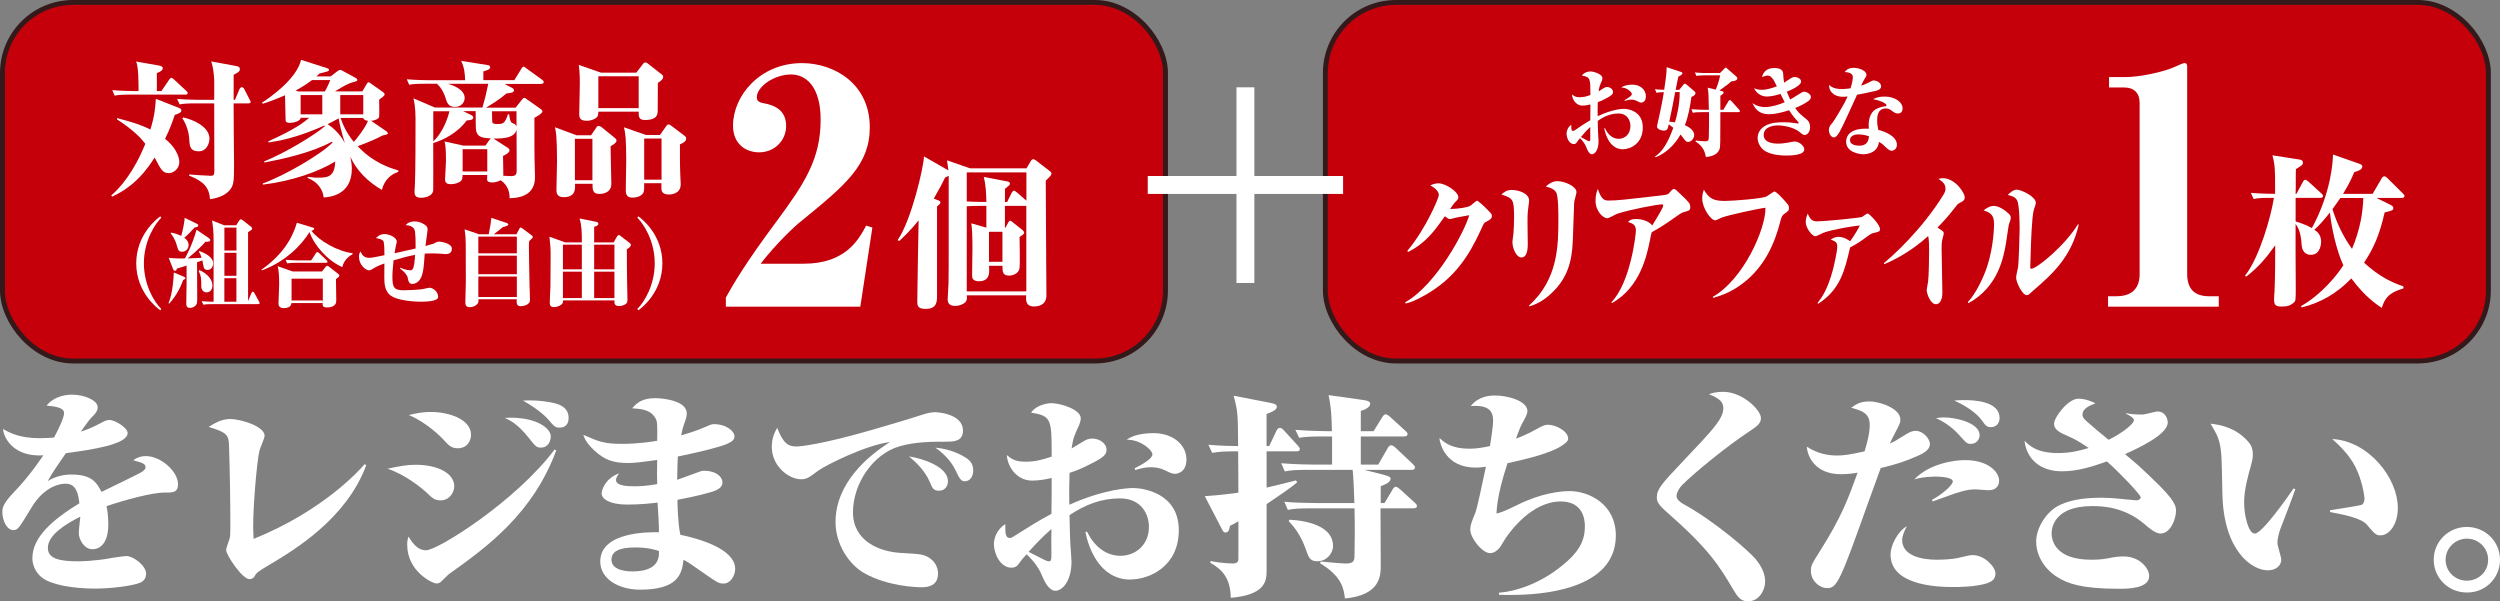 <?xml version="1.0" encoding="UTF-8"?><svg id="_レイヤー_2" xmlns="http://www.w3.org/2000/svg" viewBox="0 0 562.06 135.19"><rect x="0" y="0" width="562.06" height="135.19" fill="#808080" stroke="none"/><defs><style>.cls-1{fill:#c6000b;stroke:#33191a;stroke-width:1.1px;}.cls-2{fill:#fff;}</style></defs><g id="contents"><path class="cls-2" d="M37.03,110.72c-2.92.05-8.81,1.63-13.08,3.07.15.69.4,2.13.4,4.1,0,4.25-1.86,5.59-3.57,5.59-1.86,0-3.07-2.22-3.07-3.66,0-.59.3-3.11.35-3.66-3.37,1.68-7.3,4.15-7.3,7.02,0,2.42,2.57,3.02,6.84,3.02.5,0,3.93-.05,7.7-.79,1.11-.2,2.67-.35,3.02-.4,1.81,0,4.53,2.27,4.53,3.95,0,.89-.4,1.63-1.31,2.03-1.71.74-6.54,1.34-10.17,1.34-4.88,0-9.86-.84-11.93-2.47-1.46-1.14-2.16-2.87-2.16-4.35,0-4.75,4.58-8.7,10.57-12.36-.25-1.93-.6-4.4-3.07-4.4s-5.44,1.63-7.65,5.29c-2.82,4.6-3.07,5.14-4.13,5.14-1.46,0-2.47-2.13-2.47-4.05,0-1.04.2-1.98,2.77-4.65,3.57-3.71,6.29-7.91,6.44-8.11-6.19.4-8.81-3.36-9.06-5.93,1.51.89,3.77,2.08,8.3,2.08,1.41,0,2.52-.1,3.17-.15.8-1.48,2.26-4.4,2.26-5.49,0-1.33-2.31-1.53-3.93-1.68,1.86-2.37,4.93-2.47,5.74-2.47,2.67,0,5.74,1.24,5.74,2.82,0,.84-.5,1.38-.91,1.83-.86.84-1.06,1.09-2.87,3.66.96-.3,2.37-.79,4.68-2.03.8-.44,1.26-.59,1.76-.59,1.26,0,4.08,1.78,4.08,2.92,0,2.62-8.15,3.76-13.89,4.55-1.41,2.03-3.17,4.55-4.08,6.28,1.66-1.04,3.42-1.48,5.39-1.48,4.58,0,5.69,1.88,6.69,3.91,1.46-.74,8.55-4.1,9.16-4.55.4-.3.75-.59.75-.99,0-.84-.8-1.04-2.77-1.58.86-.64,1.76-.94,2.82-.94,3.37,0,7.25,3.41,7.25,6.33,0,1.88-1.16,1.88-3.02,1.88Z"/><path class="cls-2" d="M82.34,104.59c-4.48,12.11-16.31,19.13-21.79,22.4-2.77,1.63-2.87,1.78-3.42,2.72-.1.2-.5.49-1.06.49-1.61,0-5.23-5.44-5.23-6.53,0-.45.65-2.13.75-2.47.15-.49.2-1.09.2-2.47,0-6.18-.1-12.41-.3-18.59-.1-2.18-.3-2.92-4.58-4.15,1.11-.69,2.77-1.78,4.78-1.78,2.57,0,7.8,1.68,7.8,3.76,0,.54-1.06,2.87-1.16,3.36-.65,2.82-1.41,12.71-1.41,16.86,0,1.14.05,1.98.1,2.97,15.55-6.28,23.75-15.38,24.96-16.81l.35.25Z"/><path class="cls-2" d="M93.42,104.49c5.13,0,8.71,1.98,8.71,4.85,0,1.14-.91,3.16-3.12,3.16-1.31,0-1.91-.59-3.12-1.78-.96-.89-4.78-4.05-8.76-5.34,2.52-.54,4.28-.89,6.29-.89ZM125.07,101.23c-5.23,14.14-15.35,21.6-24.06,27.78-.35.25-1.31,1.29-1.56,1.48-.4.45-.7.69-1.36.69-.8,0-6.54-2.67-6.54-8.7,0-.94.1-1.29.3-1.83,1.31,2.18,2.47,3.07,3.93,3.07,2.67,0,20.28-11.12,28.89-22.64l.4.15ZM96.84,92.62c4.18,0,9.06,1.68,9.06,5.14,0,.94-.55,3.02-3.02,3.02-1.41,0-2.06-.69-3.22-1.98-.3-.35-3.67-3.81-7.75-5.49,1.31-.3,2.82-.69,4.93-.69ZM123.82,98.16c0,.89-.5,2.47-2.21,2.47-.96,0-1.16-.2-2.72-2.18-2.47-3.06-3.93-3.81-5.38-4.5,6.44-.4,10.32,2.08,10.32,4.2ZM124.47,90.6c1.01.25,3.37.84,3.37,3.36,0,.59-.1,2.18-2.11,2.18-1.01,0-1.36-.54-2.37-1.73-.25-.3-1.91-2.18-5.79-4.35,3.67-.2,6.19.4,6.89.54Z"/><path class="cls-2" d="M162.63,131.19c-1.06,0-1.41-.25-4.18-2.18-3.27-2.27-3.62-2.57-4.78-3.16-.35,3.36-1.41,6.72-9.76,6.72-4.83,0-8.96-2.42-8.96-6.33,0-6.72,10.97-6.62,13.19-6.58.05-1.09-.2-5.24-.3-6.67-1.16.15-3.82.45-6.84.45-3.88,0-5.74-1.24-5.74-2.52,0-.79.86-3.41,3.93-4.5-.3.4-.7.99-.7,1.48,0,1.33,2.47,1.43,4.18,1.43.96,0,2.67-.05,5.08-.49-.05-1.68-.05-2.08,0-5.44-3.42.49-5.18.69-6.44.69-3.37,0-5.28-.59-7.7-2.82-1.76-1.63-2.26-2.82-2.47-3.51,3.47,1.53,4.73,2.03,8.61,2.03s6.79-.49,8-.69c.05-3.86.05-4.3-.4-5.09-1.11-1.93-3.17-2.08-5.23-2.22,1.16-1.34,2.42-2.27,5.18-2.27,1.86,0,7.1.59,7.1,3.41,0,.69-.1.99-.7,2.72-.25.64-.45,1.73-.55,2.23,1.21-.35,3.67-1.09,5.64-1.98.96-.45,1.31-.54,1.76-.54,2.67,0,4.58,1.53,4.58,2.77,0,.84-.75,1.24-1.71,1.68-1.66.74-6.59,1.93-11.02,2.82-.1,1.29-.1,3.12-.15,5.24.81-.3,4.48-1.63,5.18-1.88.4-.15.65-.15.91-.15,2.62,0,4.08,1.34,4.08,2.62,0,1.04-.86,1.48-1.56,1.83-1.06.45-4.73,1.38-8.55,2.08,0,1.09.1,5.44.65,7.86,3.93.84,12.33,3.07,12.33,7.71,0,1.29-.96,3.26-2.62,3.26ZM142.8,123.08c-3.42,0-5.33.79-5.33,2.77,0,2.62,4.13,2.62,4.73,2.62,2.82,0,6.24-.74,5.94-4.6-.91-.3-2.57-.79-5.33-.79Z"/><path class="cls-2" d="M212.86,99.3c-3.32,0-7.05,0-10.62,1.04-5.99,1.73-10.47,8.4-10.47,14.83s5.84,8.9,10.92,9.15c4.38.25,5.24.25,6.74,1.48,1.06.89,1.46,2.13,1.46,3.16,0,2.77-2.31,3.07-3.67,3.07s-7.6-.25-12.73-3.07c-3.72-2.03-6.64-6.72-6.64-11.57,0-8.8,7.3-14.88,12.23-18-5.18.59-14.39,5.14-16.2,6.48-2.06,1.53-2.52,1.88-3.77,1.88-2.77,0-6.59-2.92-6.59-7.27,0-1.78.5-3.11,1.21-4.3,1.36,3.56,2.52,4.2,4.33,4.2.81,0,5.64-.45,16.91-3.71,3.87-1.14,7.7-2.23,11.47-3.46.96-.3,1.86-.54,2.82-.54.25,0,6.24.25,6.24,4.15,0,2.47-2.22,2.47-3.62,2.47ZM211.05,110.32c-1.21,0-1.46-.69-1.91-1.73-1.16-2.87-3.42-4.84-4.78-5.98,3.17.49,8.76,2.32,8.76,5.59,0,.89-.5,2.13-2.06,2.13ZM216.84,108.2c-.75,0-1.16-.64-1.96-2.37-.96-2.03-2.52-3.71-4.58-5.19,3.82.35,6.29,1.93,6.79,2.23,1.11.69,1.71,1.53,1.71,2.92,0,1.04-.5,2.42-1.96,2.42Z"/><path class="cls-2" d="M254.14,130.3c-6.94,0-9.46-7.22-10.12-10.73h.4c1.81,3.71,4.63,5.39,7.5,5.39,3.17,0,6.39-2.27,6.39-6.53,0-2.57-1.51-6.38-6.54-6.38-4.23,0-7.8,1.43-11.32,3.76.1,4.25.1,4.7.15,5.54,0,.79.3,4.15.3,4.85,0,4.55-2.11,6.62-3.62,6.62-1.66,0-2.72-2.77-2.92-3.21-.65-1.58-1.56-3.12-3.57-4.99-.96,1.04-1.06,1.19-1.86,2.27-.2.3-.65.74-1.56.74-2.41,0-3.92-3.07-3.92-5.34,0-.99.5-3.21,2.57-4.45,0,1.88-.05,3.11,1.01,3.11.35,0,.65-.2,1.26-.59,2.67-1.68,5.03-3.21,8.1-4.84.05-3.71.05-4.1.05-8.06-1.31.3-2.77.59-4.38.59-3.82,0-5.64-3.61-5.69-5.73,1.06.89,1.91,1.48,4.23,1.48,1.96,0,3.52-.35,5.84-1.14,0-8.4,0-9.15-4.63-9.89,1.11-1.68,3.62-2.13,4.53-2.13,2.01,0,6.64,1.38,6.64,3.41,0,.49-.25,1.24-.35,1.48-1.16,2.52-1.36,2.97-1.71,5.29.2-.1.45-.25,2.72-1.63.6-.35,1.11-.59,1.96-.59,1.46,0,3.17.99,3.17,2.52,0,.99-.45,1.68-3.93,3.36-1.81.89-2.42,1.19-4.38,1.83-.1,3.51-.1,3.91-.05,7.17,7.95-3.56,13.39-3.76,14.34-3.76,1.86,0,10.27.89,10.27,9.49,0,8.16-6.64,11.07-10.87,11.07ZM236.38,118.93c-2.36,2.08-3.77,3.66-5.13,5.14.6.3,1.56.79,3.52,1.78.3.15.75.35,1.06.35.4,0,.6-.25.55-1.78,0-1.14-.05-4.2,0-5.49ZM264.21,106.52c-.65,0-.9-.1-2.31-.79-.96-.49-2.21-.69-3.17-.69-1.26,0-2.11.25-3.52.64l-.1-.4c1.56-.79,3.98-2.13,3.98-3.11s-2.62-3.36-5.79-3.31c1.61-1.19,4.13-1.48,6.09-1.48,4.13,0,7.35,2.47,7.35,5.93,0,2.97-2.16,3.21-2.52,3.21Z"/><path class="cls-2" d="M291.5,101.47h-6.74v8.16c3.62-.84,5.28-1.29,6.59-1.63l.3.4c-1.21,1.14-4.78,3.51-6.89,4.94v15.13c0,2.42-.6,5.29-8.05,5.93-.1-4.25-1.71-6.23-4.58-7.86v-.4c1.16.2,3.02.54,5.08.54.7,0,1.21-.25,1.21-.99v-8.5c-.9.54-1.26.74-1.91,1.04-.1.69-.25,1.48-.96,1.48-.35,0-.45,0-.86-.79l-3.82-7.37c3.17-.2,6.24-.59,7.55-.79,0-2.32,0-3.02-.05-9.29-3.07,0-4.23.05-5.84.35l-.86-1.83c2.67.25,5.59.3,6.69.3-.05-7.12-.05-7.76-1.01-11.32l8.15,1.58c1.36.25,1.56.54,1.56.94,0,.74-1.51,1.29-2.31,1.58v7.22h.6l1.61-3.41c.15-.35.45-.69.8-.69.3,0,.71.35.86.54l3.17,3.46c.2.25.45.54.45.74,0,.4-.3.54-.75.54ZM317.72,114.28h-7.35c0,2.03.05,11.03.05,12.85,0,2.18,0,6.67-8.05,7.42-.25-2.08-.6-4.94-5.59-7.91l.15-.4c2.26.2,4.58.45,5.69.45,1.91,0,1.91-.79,1.91-2.18.05-3.61.1-5.24,0-10.23h-9.56c-3.07,0-4.18.1-5.43.35l-.8-1.83c1.51.2,5.54.3,7.15.3h8.61c-.1-2.77-.2-5.88-.4-7.47h-9.81c-3.07,0-4.18.1-5.44.35l-.8-1.83c3.12.25,6.64.3,7.15.3h4.28v-6.33h-1.96c-3.12,0-4.18.1-5.44.3l-.85-1.78c3.12.25,6.69.3,7.2.3h1.01c-.05-2.72-.1-5.09-.75-8.11l7.75,1.09c1.16.15,1.61.4,1.61.84,0,.94-1.51,1.43-2.11,1.63v4.55h2.87l1.96-3.16c.15-.25.45-.64.75-.64.35,0,.86.45.96.54l3.47,3.16c.35.3.5.45.5.74,0,.44-.4.54-.75.54h-9.76v6.33h3.92l2.16-3.76c.1-.2.4-.59.75-.59.3,0,.71.3.91.49l3.93,3.71c.3.3.5.49.5.79,0,.49-.45.54-.75.54h-10.67l4.33,1.09c1.11.3,1.61.49,1.61.89,0,.84-1.21,1.33-2.21,1.68v3.81h.85l1.81-3.02c.1-.2.35-.64.75-.64.3,0,.65.35.91.54l3.32,3.02c.3.3.5.45.5.74,0,.49-.45.54-.8.54ZM296.18,126.19c-1.66,0-1.96-.84-2.62-2.72-.85-2.42-2.06-4.5-3.82-6.28l.15-.35c4.78.25,9.81,1.78,9.81,5.88,0,1.73-1.46,3.46-3.52,3.46Z"/><path class="cls-2" d="M339.87,133.76c-1.21,0-2.01,0-2.87-.05v-.45c3.12-.25,9.36-1.68,15.4-7.12,3.42-3.11,3.92-5.54,3.92-7.91,0-1.63-.55-5.49-5.43-5.49-6.54,0-11.42,6.82-12.43,8.31-.2.35-1.01,1.68-1.21,1.98-.5.59-1.26,1.33-2.22,1.33-1.81,0-4.48-3.41-4.48-5.29,0-.94.25-1.63,1.21-3.95.25-.64,1.46-6.08,2.31-10.19-1.21.15-1.51.2-2.26.2-6.79,0-8.1-5.34-8.2-6.67,1.26,1.14,2.82,2.42,6.74,2.42,1.61,0,2.67-.2,4.63-.59.1-.59.71-4.4.71-5.64,0-1.73-.45-3.71-5.03-3.36,1.81-2.27,4.38-2.37,5.49-2.37,2.77,0,7.25,1.19,7.25,3.51,0,.64-.55,1.63-.71,1.93-.8,1.38-.91,1.68-1.86,4.25.55-.2,2.62-.99,4.43-2.03,1.51-.84,2.01-1.09,2.72-1.09,1.76,0,4.58,1.38,4.58,3.16,0,.45-.35.79-1.11,1.34-2.67,1.98-8.96,3.36-12.53,4.15-1.06,3.26-2.37,7.81-2.47,11.32.96-.25,1.56-.4,4.68-1.93,5.33-2.67,9.76-3.12,11.78-3.12,4.23,0,10.37,2.87,10.37,9.99,0,12.36-17.11,13.35-23.4,13.35Z"/><path class="cls-2" d="M392.97,135.19c-1.61,0-2.31-1.04-3.07-2.27-3.47-5.88-5.59-9.39-15.5-18.09-1.91-1.68-1.91-2.52-1.91-3.02,0-1.88,1.26-3.21,5.84-8.06,6.89-7.27,9.11-9.59,9.11-12.01,0-1.19-.6-2.08-3.22-3.11.7-.25,1.56-.54,3.17-.54,4.43,0,8.51,4.15,8.51,5.88,0,1.29-.91,1.88-2.82,3.16-4.98,3.31-12.08,9.1-14.84,11.86-.71.69-1.31,1.78-1.31,2.47,0,.59.3,1.19,1.76,1.98,6.79,3.76,14.9,10.68,16.3,12.61.71.89,1.86,2.67,1.86,4.65s-1.36,4.5-3.87,4.5Z"/><path class="cls-2" d="M431.33,102.41c-3.02,1.34-4.98,1.98-8.5,2.82-.15.4-1.36,3.76-2.87,7.91-6.19,17.35-6.94,19.08-9.11,19.08-1.96,0-3.72-1.78-3.72-3.86,0-1.24.2-1.53,2.06-4.5,4.78-7.56,6.24-11.52,8.45-17.6-.71.15-2.16.35-3.82.35-5.74,0-7.5-4.05-7.6-6.18,2.42,1.58,4.83,1.98,6.74,1.98,1.51,0,3.02-.2,6.24-.94.4-1.29,1.16-3.91,1.16-5.88,0-2.52-1.41-3.21-4.18-3.91,1.11-.79,2.01-1.43,4.08-1.43,2.47,0,6.99,1.63,6.99,4.05,0,.64-.05.89-1.16,2.97-.6,1.19-.71,1.33-1.21,2.47,1.11-.54,1.31-.64,2.87-1.63,1.36-.84,1.96-1.24,2.97-1.24,1.66,0,3.17,1.78,3.17,2.97,0,1.38-1.71,2.18-2.57,2.57ZM446.88,131.09c-2.72.89-6.64.89-7.8.89-4.13,0-14.04-.54-14.04-7.32,0-1.93,1.46-5.04,3.67-6.38-.55,1.04-1.06,2.22-1.06,3.11,0,3.46,4.13,4.45,7.8,4.45,1.26,0,3.52-.1,4.78-.4,2.47-.59,2.72-.64,3.32-.64,2.57,0,5.08,2.62,5.08,4.15,0,1.43-1.11,1.88-1.76,2.13ZM447.03,110.22c-.45,0-2.41-.2-2.82-.2-2.31,0-3.82.59-9.71,2.72l-.15-.35c2.67-1.48,4.68-3.41,4.68-4.15,0-.94-2.82-1.09-3.77-1.09-.2,0-2.97,0-4.88.64,3.22-3.46,8.81-4.35,11.37-4.35,5.38,0,7.7,2.77,7.7,4.6,0,.99-.5,2.18-2.42,2.18ZM443.11,99.79c-.86,0-.96-.1-2.77-2.13-1.91-2.08-3.77-3.02-5.08-3.66.7-.1,1.06-.15,1.76-.15,2.82,0,8.05,1.24,8.05,4.01,0,.59-.45,1.93-1.96,1.93ZM447.59,96.03c-.96,0-1.26-.45-1.91-1.38-1.36-1.93-3.98-3.56-6.34-4.6.75-.05,1.31-.1,2.16-.1,2.11,0,8.05.15,8.05,4.05,0,.99-.6,2.03-1.96,2.03Z"/><path class="cls-2" d="M485.75,119.96c-1.21,0-2.82-1.43-3.62-2.13-4.58-3.91-9.51-4.05-11.77-4.05-8.45,0-9.11,4.84-9.11,6.08,0,2.03,1.21,5.98,8.91,5.98,2.31,0,3.17-.2,4.93-.54.3-.05,1.31-.2,2.31-.2,3.77,0,5.79,2.77,5.79,4.4,0,2.87-4.88,2.87-6.84,2.87-8.56,0-11.52-1.24-13.64-2.52-2.87-1.68-4.93-4.8-4.93-8.06s2.41-6.72,4.93-8.06c2.21-1.14,5.13-1.83,9.81-1.83,2.72,0,5.28.4,7.25.54.1,0,.35.05.6.05.45,0,.91-.3.91-.69,0-.59-5.13-5.93-7.6-8.06-3.32,1.19-6.59,2.22-10.12,2.22-4.93,0-7.95-2.82-8.4-6.87,1.06,1.09,2.77,2.77,7.55,2.77,2.77,0,4.88-.54,6.89-1.14-2.52-1.68-3.42-2.13-4.48-2.57-2.22-.94-3.32-1.63-3.32-2.87,0-1.48,3.17-5.64,5.43-5.64,1.66,0,3.07.64,3.88,1.04-1.16.45-2.92,1.09-2.92,2.57,0,.49.25.84.9,1.43,1.96,1.73,2.47,2.17,4.98,4.2,2.92-1.43,5.69-3.56,5.69-4.4,0-.59-1.26-1.19-1.81-1.48v-.1c1.26.25,2.52.3,3.77.3.5,0,2.87-.69,3.32-.69,1.91,0,2.32,1.88,2.32,2.47,0,2.72-6.64,5.78-9.61,7.12.45.4,2.57,2.18,2.97,2.52,2.82,2.62,6.79,6.28,7.9,8.26.5.84.6,1.34.6,1.88,0,2.18-1.36,5.19-3.47,5.19Z"/><path class="cls-2" d="M512.68,118.93c-.35.94-.66,2.23-.66,3.16,0,.59.86,3.16.86,3.71,0,1.43-1.26,2.42-3.02,2.42-3.67,0-9.96-4.5-10.21-17.2-.05-2.97-.15-7.66-.25-8.85-.3-3.36-.86-4.3-2.42-6.92,2.22.25,5.59.89,8.3,3.86.71.79,1.21,1.48,1.21,3.16,0,.84-.2,1.58-.4,2.32-.66,2.32-1.56,5.54-1.56,8.4s.96,6.97,2.41,6.97c1.61,0,7.3-8.06,8.71-10.14l.4.15c-.86,2.47-2.42,6.48-3.37,8.95ZM535.27,120.36c-1.11,0-1.31-.25-3.12-2.37-1.31-1.58-5.44-2.32-8.3-2.87v-.4c2.92-.45,6.49-1.04,6.99-1.19.4-.1.75-.59.75-1.43s-.65-4.45-2.06-7.17c-1.46-2.87-3.82-4.99-5.18-6.23,8.25.45,14.74,8.85,14.74,15.47,0,3.91-2.06,6.18-3.82,6.18Z"/><path class="cls-2" d="M554.61,133.21c-4.13,0-7.45-3.26-7.45-7.37s3.32-7.37,7.45-7.37,7.45,3.26,7.45,7.37-3.27,7.42-7.45,7.37ZM554.61,121.1c-2.57,0-4.78,2.08-4.78,4.75s2.16,4.7,4.78,4.7,4.78-2.03,4.78-4.7-2.16-4.75-4.78-4.75Z"/><rect class="cls-1" x=".55" y=".55" width="261.48" height="80.61" rx="15.87" ry="15.87"/><rect class="cls-1" x="297.97" y=".55" width="261.48" height="80.61" rx="15.87" ry="15.87"/><path class="cls-2" d="M39.31,25.81c-.53,1.53-1.13,3.24-2.2,5.4,3.2,2.6,3.2,4.97,3.2,5.24,0,1.5-1.3,2.47-2.34,2.47-1.4,0-1.8-.8-3.2-3.5-1.67,2.57-4.34,6.41-9.54,8.77l-.23-.23c2-1.73,5.07-5.2,7.67-11.64-.9-1.1-2.2-2.77-6.37-5.5v-.27c2.57.67,5.14,1.37,7.51,2.57,1-3.24,1.1-5.04,1.23-6.91l5.24,2.07c.23.1.5.23.5.57,0,.47-.73.73-1.47.97ZM41.68,21.27h-12.31c-2.04,0-2.77.07-3.6.23l-.53-1.23c2.07.17,4.4.2,4.74.2h1.17c0-1.67,0-5.67-.57-6.64l5.14.9c.53.1.87.27.87.6,0,.47-.57.83-1.33,1.1v4.04h1.03l1.73-2.54c.1-.17.33-.43.5-.43.2,0,.43.2.6.37l2.74,2.54c.17.17.33.3.33.5,0,.3-.27.37-.5.37ZM55.86,23.24h-3.34c-.03,2.2.1,11.84.1,13.81,0,3.97-.07,4.84-1.3,6.04-1.07,1-2.57,1.47-4.1,1.7-.17-2.54-1.33-4-4.7-5.3v-.27c.77.07,4.1.3,4.84.3s.83-.27.83-1.2c0-4.74,0-10.47-.03-15.08h-4.17c-2.03,0-2.77.07-3.6.23l-.57-1.23c2.1.17,4.44.2,4.77.2h3.57c0-.7.03-3.9,0-4.54-.1-1.67-.27-2.87-.67-4.1l5.54,1.03c.4.07.9.17.9.7s-.43.8-1.4,1.27v5.64h.3l1-2.37c.1-.23.3-.47.5-.47.27,0,.43.17.57.4l1.23,2.4c.07.13.23.4.23.53,0,.27-.3.3-.5.3ZM44.69,34.02c-2,0-2.07-1.2-2.17-3-.07-1.17-.57-3.04-1.53-4.44l.2-.17c2.14.43,5.9,2.04,5.9,4.77,0,1.03-.63,2.84-2.4,2.84Z"/><path class="cls-2" d="M85.84,42.69c-3.04-1.77-5.64-4.27-7.07-7.44.17.83.33,1.83.33,2.67,0,6.04-5.14,6.41-6.34,6.47-.1-1.47-1.17-3.5-3.6-4.37v-.27c.87.1,1.47.2,2.44.2,2.33,0,3.64-.4,3.77-3.64-3.64,2.23-9.61,4.4-16.28,5.2v-.27c4.94-1.77,13.14-6.57,15.65-9.17-.03-.1-.03-.13-.07-.23-4.74,2.57-11.48,4-15.25,4.7v-.27c4.54-1.8,11.34-5.9,13.64-7.91l-.13-.13c-4.67,2.04-8.34,3.2-12.58,3.8v-.27c5.84-2.64,7.74-4.07,9.17-5.27h-1.94c.03.7-1.5,1.13-2.44,1.13-.67,0-.93-.2-.93-.63,0-.23-.1-4.57-.13-5.57-2.27,1-3.94,1.57-5,1.9l-.2-.23c1.7-1.07,7.84-5.34,8.81-9.64l5.7,1.83c.33.1.57.2.57.43,0,.3-.3.37-2.1.8-.3.3-.37.33-.73.67h3.2l1.43-1.1c.23-.17.5-.37.7-.37s.4.13.67.27l2.77,1.5c.23.13.43.27.43.5,0,.27-.2.3-.87.47-1.17.3-2.23.9-4.14,2.1h6.14l.9-1.53c.17-.3.33-.53.47-.53.2,0,.47.23.67.37l2.64,1.87c.2.13.33.3.33.5,0,.3-.57.7-1.23,1.17,0,.63.07,3.4,0,3.87-.07.43-.93.83-1.8.9l3.37,2.3c.17.1.4.37.4.5,0,.2-.27.3-.8.4-.37.07-.5.1-.83.3-1.7.93-4.8,2.07-5.17,2.2,3.5,3.7,7.24,4.9,9.14,5.44v.33c-1.57.5-3.1,1.74-3.7,4.04ZM70.16,18c-1.83,1.4-3.4,2.2-3.7,2.34l.63.23h5.94c.13-.2.63-1.1,1.23-2.57h-4.1ZM72.46,21.37h-4.87v4.34h4.87v-4.34ZM76.13,26.61c-.9.5-1.33.73-2.47,1.3,1.03.7,2.6,1.9,3.87,4.24-.83-2.67-1.17-4.27-1.4-5.54ZM81.67,21.37h-5.17v4.34h5.17v-4.34ZM81.64,26.51h-5.07c.93,2.84,2.3,4.57,2.97,5.4.67-.73,2.5-3.04,3.2-4.74-.3-.03-1-.2-1.1-.67Z"/><path class="cls-2" d="M121.76,18.87h-8.31l1.63.87c.23.13.47.27.47.57,0,.5-.6.57-1.7.7-1.6,1.43-3.6,2.6-4.6,3.2h6.67l1.4-1.77c.27-.33.33-.43.53-.43s.33.1.6.3l3.07,2.17c.2.17.43.33.43.57,0,.4-1.13,1.1-1.8,1.43,0,6.74,0,7.51.03,9.27,0,.63.1,3.47.1,4.04,0,2.67-1.4,4.7-5.7,4.77-.03-.83-.07-2.74-2.04-4.04-.8.47-1.73.5-1.8.5-.57,0-1.23-.07-1.23-.7,0-.03.03-.83.03-.97h-5.54c-.03.8-.1,1.07-.37,1.33-.57.53-1.6.73-2.27.73-1.27,0-1.3-.67-1.3-1.2,0-.4.2-3.24.2-3.84,0-1.53,0-3.64-.33-4.57l4.24.93h4.97l.87-1.23c.1-.13.2-.3.43-.37-1.77-.1-3.1-.2-3.4-1.77-.1-.43-.1-2.9-.1-4.37h-2.8l1.8.87c.43.2.47.53.47.57,0,.6-1.13.63-1.47.63-2.1,2.9-5.47,4.5-7.54,5.1,0,1.7.03,10.24,0,10.57-.13,1.63-2.37,1.73-2.74,1.73-1.33,0-1.47-.67-1.47-1.4,0-.27.07-1.47.1-1.7.13-3.24.13-11.08.13-14.71,0-2.57-.33-3.97-.47-4.54l4.84,2.07h10.68c.6-2.07.9-3.37,1.3-5.34h-9.04c1.03.3,3.74,1.23,3.74,3.2,0,.97-.8,2-2.17,2-1.53,0-1.83-1-2.14-2.04-.17-.53-.67-2.04-1.93-3.17h-2.64c-2.04,0-2.77.07-3.6.23l-.53-1.23c2.07.17,4.4.2,4.74.2h8.37c-.03-1.33-.17-2.94-.9-4.34l5.9.93c.3.03.63.13.63.5,0,.47-.63.67-1.53.93v1.97h6.97l1.6-2.6c.1-.17.27-.43.5-.43.17,0,.37.2.6.37l3.57,2.6c.17.13.33.27.33.5,0,.33-.3.37-.5.37ZM97.41,25.01v6.77c1.43-1.27,2.9-3.8,3.64-6.77h-3.64ZM109.55,33.55h-5.54v5h5.54v-5ZM116.12,25.01h-5.5c0,.47,0,2.4.1,2.57.2.3.8.3,1.1.3,1.3,0,1.7-.13,2.37-2.17h.3c.07.7.17,1.77.73,1.97.5.2.7.27.9.77v-3.44ZM116.12,29.18c-.2.7-.63,2.07-5.2,1.97.13.1.27.17.37.23l2.94,1.9c.13.1.33.3.33.5,0,.6-1.2,1.17-1.47,1.27,0,.63.1,3.77.07,4.47.4,0,1.23.07,1.77.07,1.1,0,1.23-.5,1.23-1.23,0-1.3,0-7.21-.03-9.17Z"/><path class="cls-2" d="M132.89,30.41l1.13-1.67c.17-.27.3-.43.57-.43.3,0,.63.27.77.37l2.64,2.14c.37.3.6.47.6.77,0,.5-.53.8-1.33,1.3,0,1.33.17,7.24.17,8.44,0,2.27-2.4,2.27-2.7,2.27-1.53,0-1.53-1-1.53-2.27h-3.94c.07,1.17.13,3-2.57,3-1.6,0-1.6-1.13-1.6-1.6,0-.67.13-5.47.13-6.41,0-5.84-.27-6.94-.47-7.71l4.84,1.8h3.3ZM129.25,31.21v9.31h3.94v-9.31h-3.94ZM143.06,16.34l1.47-1.93c.1-.13.27-.37.53-.37.07,0,.33.03.57.23l2.84,2.23c.53.4.63.5.63.77,0,.63-.77,1.07-1.2,1.37-.03.97,0,5.24-.03,6.11,0,.87,0,2.23-2.9,2.23-1.4,0-1.4-.87-1.37-1.87h-9.07c0,.43-.07.83-.2,1.07-.37.57-1.43.97-2.37.97-1.53,0-1.73-.6-1.73-1.57,0-1.1.13-6.01.13-7.01,0-2.07-.13-3.1-.23-3.97l5,1.74h7.94ZM134.52,17.14v7.17h9.07v-7.17h-9.07ZM148.37,30.35l1.4-1.97c.2-.27.27-.4.53-.4.23,0,.5.2.6.27l2.77,2.1c.53.4.6.47.6.77,0,.7-.7,1.03-1.4,1.33,0,1.7-.03,4.24.07,6.71,0,.33.1,1.93.1,2.27,0,2.24-2.3,2.3-2.67,2.3-1.67,0-1.67-.97-1.67-1.57v-.97h-3.87c0,.47,0,1.53-.07,1.77-.3,1.47-2.44,1.47-2.57,1.47-1.23,0-1.5-.7-1.5-1.63s.1-5.77.1-6.77c0-5.07-.2-6-.5-7.41l4.97,1.74h3.1ZM144.83,31.15v9.24h3.9v-9.24h-3.9Z"/><path class="cls-2" d="M36.04,69.76c-.76-.52-5.41-4.1-5.41-10.56s4.65-10.04,5.41-10.56l.22.31c-1.27,1.22-3.91,5.04-3.91,10.25,0,4.84,2.31,8.73,3.91,10.25l-.22.31Z"/><path class="cls-2" d="M37.88,68.17c.31-.76,1-2.55,1.2-6.92l2.25.96c.2.09.35.2.35.31,0,.15-.13.26-.5.44-.35.98-1.31,3.34-3.14,5.3l-.15-.09ZM47.02,53.61c.13.09.26.22.26.35,0,.35-.57.44-1.09.39-1.44,1.7-3.93,3.69-4.01,3.75.57-.02,1.99-.07,3.14-.13-.22-.74-.41-1.07-.63-1.42l.13-.11c1.51.55,3.1,1.44,3.1,2.77,0,.63-.39,1.48-1.24,1.48-.63,0-.87-.31-.98-1.07-.07-.46-.15-.83-.2-1.07-.2.07-.41.15-1.2.41,0,1.31.04,7.11.04,8.29,0,.57-.04.94-.17,1.18-.22.41-.81.79-1.48.79-.72,0-.81-.5-.81-1,0-.74.07-3.95.07-4.6v-3.91c-.35.11-1.88.59-2.2.68-.04.26-.11.5-.41.5-.24,0-.35-.2-.41-.37l-1-2.55c.65.07,1.66.17,3.64.13.28-.48,1.64-2.97,2.62-6.46l2.86,1.96ZM38.49,52.3c.57.11,1.27.26,2.25.74.35-1.11.83-3.6.76-4.08l2.81,1.37c.11.07.26.2.26.33,0,.39-.46.44-.79.46-.76.85-1.68,1.79-2.36,2.33.37.28.98.76.98,1.64s-.68,1.51-1.44,1.51c-.81,0-.94-.46-1.2-1.4-.41-1.51-1.09-2.36-1.4-2.75l.11-.15ZM44.84,60.73c1.88.81,2.92,2.2,2.92,3.43,0,.81-.41,1.57-1.31,1.57-.74,0-1.2-.59-1.2-1.4,0-1.75,0-2.16-.57-3.4l.15-.2ZM56.51,65.92c.07-.17.2-.35.33-.35s.26.15.35.31l1.05,1.92c.04.09.13.26.13.35,0,.22-.24.22-.44.22h-9.86c-1.33,0-1.81.04-2.36.13l-.37-.79c.83.07,1.99.13,2.68.13v-13.75c0-1.92-.15-3.43-.35-4.52l2.73,1.07h2.71l.61-.96c.15-.24.28-.37.44-.37.11,0,.31.13.46.24l1.79,1.4c.13.11.28.28.28.44,0,.24-.2.37-.92.81v15.49l.74-1.77ZM50.45,51.17v5.15h2.71v-5.15h-2.71ZM50.45,56.84v5.17h2.71v-5.17h-2.71ZM53.15,67.84v-5.3h-2.71v5.3h2.71Z"/><path class="cls-2" d="M79.28,57.13c-.55.33-1.94,1.16-2.33,2.92-3.29-1.46-6.26-4.78-7.37-7.88-1.88,3.12-5.59,6.72-10.69,8.62l-.11-.15c5.96-4.19,7.4-8.71,7.96-10.56l3.53,1.07c.24.07.37.11.37.26,0,.22-.24.33-.61.5,1.68,2.18,5.78,4.6,9.25,5.02v.2ZM72.4,61.03l.72-.92c.11-.13.26-.35.44-.35.15,0,.31.11.46.24l1.9,1.48c.17.13.37.24.37.46,0,.26-.22.41-.76.81,0,.72.07,3.97.07,4.63,0,.26-.02.79-.2,1-.48.65-1.31.74-1.77.74-1.18,0-1.16-.35-1.07-1.57h-7c.02.65.04,1.72-1.77,1.72-1.18,0-1.18-.81-1.18-1.07,0-.59.15-3.58.15-4.25,0-2.01-.09-3.16-.33-4.1l3.38,1.18h6.59ZM69.96,58.55l1.05-1.61c.09-.15.22-.28.35-.28.11,0,.31.17.39.24l1.68,1.61c.11.11.2.22.2.33,0,.2-.17.24-.33.24h-6.37c-1.33,0-1.81.04-2.36.13l-.37-.79c1.35.11,2.9.13,3.12.13h2.64ZM65.55,62.65v5.48h7.03v-5.48h-7.03Z"/><path class="cls-2" d="M100.2,57.13c-.13,0-.94-.07-1.11-.09-.65-.04-1.29-.07-1.94-.07-.55,0-1.09.02-1.66.04-.22,3.27-.35,5.08-1.33,6.15-.46.5-1.11.68-1.44.68-.7,0-.89-.59-.96-.94-.13-.76-.22-1.27-1.85-2.57l.09-.15c1.16.57,2.23.59,2.27.59.5,0,.87-.31,1.05-3.47-1.61.28-3.25.76-4.84,1.24-.17,1.83-.26,2.55-.26,3.71,0,2.4.41,3.01,2.51,3.01.35,0,3.45-.07,4.54-.31.26-.07,1.07-.26,1.27-.26.76,0,1.96.81,1.96,2.07,0,1.05-3.03,1.07-3.99,1.07-.31,0-5.61-.04-7.11-1.77-.81-.92-1-2.07-1-3.64,0-.5.02-2.73.02-3.19-1.44.52-1.83.74-2.23.98-.65.39-.94.57-1.16.57-.87,0-2.33-1.29-2.33-3.05,0-.68.17-.92.37-1.18.26.61.65,1.42,1.94,1.42.33,0,.85-.09,1.09-.13,1.16-.22,1.29-.24,2.33-.46,0-.68,0-2.81-.26-3.21-.31-.44-1.33-.59-1.66-.63.37-.37.92-.92,1.99-.92.89,0,2.71.7,2.71,1.72,0,.17-.22.89-.24,1.05-.07.31-.17.92-.26,1.55l.09-.02,4.63-1.05c0-.81.07-3.8-.31-4.41-.2-.31-.76-.81-1.92-.83.5-.61,1.22-.85,2.01-.85,1.31,0,2.38.74,2.66,1.05.15.17.26.39.26.85,0,.2-.41,3.05-.48,3.62.41-.11,1.48-.39,1.79-.5.11-.04.59-.33.7-.37.2-.09.37-.11.61-.11.46,0,2.84.41,2.84,1.57,0,1.22-1.03,1.22-1.35,1.22Z"/><path class="cls-2" d="M119.5,53.7c-.2.2-.35.33-.52.5-.02.26-.07.65-.07,1.05,0,1.37.07,5.56.15,9.14,0,.44.09,2.03.09,3.05,0,1.31-1.92,1.4-2.05,1.4-.35,0-.94-.07-.94-.92,0-.15.02-.44.02-.63h-8.62c.02.55.04.72-.26,1.07-.44.48-1.07.7-1.7.7-.98,0-.98-.74-.98-1.11,0-.46.11-3.73.11-4.52,0-3.75-.02-7.05-.02-8.53,0-1.11-.07-2.16-.26-3.34l3.27,1.11h2.16c.41-2.2.46-2.44.59-3.69l3.53,1.18c.07.02.28.15.28.35s-.41.31-1.29.59c-1.07.89-1.2.98-1.96,1.57h5.08l.61-1.16c.11-.2.17-.35.33-.35s.28.11.44.22l2.01,1.51c.26.2.28.26.28.37,0,.17-.13.28-.28.44ZM116.2,53.2h-8.66v3.75h8.66v-3.75ZM116.2,57.48h-8.66v4.17h8.66v-4.17ZM116.2,62.17h-8.66v4.6h8.66v-4.6Z"/><path class="cls-2" d="M140.93,56.01c0,2.53.02,5.8.07,7.9.02.57.07,2.88.07,3.47s-.15.85-.52,1.05c-.07.04-.68.39-1.33.39-1.16,0-1.11-.76-1.07-1.29h-11.56c0,.37,0,.63-.35.92-.46.39-1.13.59-1.7.59-.94,0-.94-.61-.94-1.11,0-.55.13-2.99.15-3.47,0-.37.04-5.61.04-6.48,0-2.23-.02-2.47-.26-4.76l3.51,1.27h3.77c0-2.09,0-3.69-.52-5.37l3.71.74c.15.02.52.11.52.46,0,.41-.63.59-.94.68v3.49h4.39l.7-1.24c.11-.17.24-.41.41-.41.22,0,.35.13.59.33l1.85,1.42c.17.13.31.31.31.46,0,.44-.52.76-.89.98ZM130.81,55.01h-4.25v5.54h4.25v-5.54ZM130.81,61.08h-4.25v5.93h4.25v-5.93ZM138.14,55.01h-4.56v5.54h4.56v-5.54ZM138.14,61.08h-4.56v5.93h4.56v-5.93Z"/><path class="cls-2" d="M143.51,69.76l-.22-.31c1.59-1.53,3.91-5.41,3.91-10.25,0-5.21-2.64-9.03-3.91-10.25l.22-.31c.76.52,5.41,4.1,5.41,10.56s-4.65,10.04-5.41,10.56Z"/><path class="cls-2" d="M163.19,68.94v-2.05c1.68-3,4.25-7.54,11.57-17.35,6.08-8.27,9.74-13.77,9.74-22.62,0-7.47-3.3-10.18-6.66-10.18-3.73,0-7.69,2.71-7.69,5.13,0,.73.37,1.1,1.46,1.32,3,.51,5.13,1.9,5.13,5.13s-2.56,5.93-6.08,5.93c-2.86,0-5.86-1.76-5.86-6,0-6.66,6-14.06,15.52-14.06,7.18,0,15.23,4.61,15.23,14.42,0,8.49-5.42,12.96-15.67,21.31-.88.66-5.34,4.76-8.86,9.37h9.66c9.45,0,12.37-5.42,14.06-8.57l1.39.44-2.71,17.79h-30.24Z"/><path class="cls-2" d="M235.11,40.62c0,4.1.15,23.76.15,25.82,0,1.57-1.01,2.46-2.8,2.46-1.9,0-1.83-1.49-1.75-2.5h-13.36c.08.75.08,1.16-.37,1.6-.63.56-1.6.78-2.24.78-1.38,0-1.68-.75-1.68-1.46,0-.56.19-3.1.19-3.62.04-2.24.04-4.96.04-6.68v-17.5c-.11.07-.71.34-.82.41-.37.82-1.04,2.13-2.54,4.74l1.12.41c.26.11.37.22.37.45s-.11.37-.75.86v20.11c0,1.38-.07,2.95-2.57,2.95-1.83,0-1.87-.78-1.87-1.75,0-2.87.26-15.59.3-18.17-1.75,2.2-3.36,3.73-4.36,4.66l-.37-.19c3.1-4.44,5.89-16.53,5.93-18.84l5.45,3.13h.04c-.07-.49-.15-1.01-.3-2.24l5.15,1.79h12.72l.97-1.64c.15-.26.34-.41.52-.41s.45.15.6.26l3.1,2.39c.22.15.41.37.41.56,0,.34-.11.49-1.27,1.6ZM230.74,38.76h-13.39v6.53c.9.07,3.13.11,3.51.11h.9c-.04-1.9-.11-3.84-.6-5.63l5.41,1.04c.22.04.49.19.49.49,0,.26-.11.34-1.12,1.16v2.95h.49l1.01-2.05c.15-.26.34-.48.52-.48.15,0,.3.07.71.41l2.09,1.83v-6.34ZM230.74,46.29h-4.81v4.92h.11l.67-1.23c.07-.15.22-.37.41-.37.11,0,.26.11.49.3l2.24,1.79c.15.15.41.41.41.6,0,.26-.26.49-1.04.97.04,1.16.11,6.38,0,7.01-.19,1.27-1.57,1.68-2.35,1.68-1.49,0-1.49-.9-1.49-2.2h-3.02c0,.11.04.71.04.86,0,.82,0,2.61-2.28,2.61-1.57,0-1.57-.82-1.57-1.49,0-.82.08-4.92.08-5.86,0-2.95-.11-4.85-.26-5.67l3.39.97v-4.89h-1.57c-.56,0-1.72,0-2.84.08v19.14h13.39v-19.21ZM225.37,52.11h-3.02v6.75h3.02v-6.75Z"/><path class="cls-2" d="M364.84,33.56c-2.86,0-3.9-3.19-4.17-4.73h.17c.75,1.64,1.91,2.38,3.09,2.38,1.31,0,2.63-1,2.63-2.88,0-1.13-.62-2.81-2.69-2.81-1.74,0-3.21.63-4.66,1.66.04,1.88.04,2.07.06,2.44,0,.35.12,1.83.12,2.14,0,2.01-.87,2.92-1.49,2.92-.68,0-1.12-1.22-1.2-1.42-.27-.7-.64-1.37-1.47-2.2-.39.46-.44.52-.77,1-.08.13-.27.33-.64.33-.99,0-1.62-1.35-1.62-2.36,0-.44.21-1.42,1.06-1.96,0,.83-.02,1.37.42,1.37.14,0,.27-.09.52-.26,1.1-.74,2.07-1.42,3.34-2.14.02-1.64.02-1.81.02-3.56-.54.13-1.14.26-1.8.26-1.57,0-2.32-1.59-2.34-2.53.44.39.79.65,1.74.65.81,0,1.45-.15,2.4-.5,0-3.71,0-4.04-1.91-4.36.46-.74,1.49-.94,1.87-.94.83,0,2.74.61,2.74,1.51,0,.22-.1.55-.15.65-.48,1.11-.56,1.31-.7,2.33.08-.04.19-.11,1.12-.72.25-.15.46-.26.81-.26.6,0,1.3.44,1.3,1.11,0,.44-.19.74-1.62,1.48-.75.39-.99.52-1.8.81-.04,1.55-.04,1.72-.02,3.16,3.27-1.57,5.51-1.66,5.91-1.66.77,0,4.23.39,4.23,4.19,0,3.6-2.74,4.89-4.48,4.89ZM357.53,28.54c-.97.92-1.55,1.61-2.11,2.27.25.13.64.35,1.45.79.12.07.31.15.43.15.17,0,.25-.11.23-.79,0-.5-.02-1.85,0-2.42ZM368.99,23.06c-.27,0-.37-.04-.95-.35-.39-.22-.91-.31-1.31-.31-.52,0-.87.11-1.45.28l-.04-.17c.64-.35,1.64-.94,1.64-1.37,0-.41-1.08-1.48-2.38-1.46.66-.52,1.7-.65,2.51-.65,1.7,0,3.03,1.09,3.03,2.62,0,1.31-.89,1.42-1.04,1.42Z"/><path class="cls-2" d="M372.08,20.05c.54.07,1.08.13,2.07.13.23-1.44.56-3.71.56-5.08l3.15,1.05c.15.04.39.15.39.31,0,.35-.75.7-.93.79-.02.09-.54,2.6-.6,2.95h.81l.89-1.09c.1-.13.23-.31.35-.31.1,0,.29.13.44.24l1.68,1.44c.15.11.29.24.29.5,0,.41-.68.72-.91.81-.29,2.05-.66,4.3-1.47,6.35.46.2,2.09.96,2.09,2.2,0,.89-.75,1.57-1.35,1.57-.35,0-.54-.17-.77-.46-.14-.17-.81-1.05-.95-1.22-1.28,2.31-3.21,4.15-5.57,5.13l-.17-.15c1.74-1.2,2.88-3.08,4.12-6.48-.58-.44-.73-.57-1.02-.79-.23,1.03-.31,1.42-1.1,1.42-.85,0-1.55-.44-1.55-.94,0-.15.31-1.44.5-2.27.39-1.81.77-3.62,1.04-5.43-.97,0-1.35.07-1.64.15l-.35-.81ZM376.62,20.71c-.39,2.23-.87,4.45-1.33,6.65.31.02.64.04,1.28.15.35-1.13,1.12-4.04,1.06-6.81h-1.02ZM387.12,20.47c.31.09.39.24.39.35,0,.26-.46.55-.73.7v3.16h.66l1.16-1.92c.08-.15.19-.28.31-.28.1,0,.25.11.35.24l1.72,1.92c.06.07.19.22.19.35,0,.17-.17.22-.31.22h-4.08c0,7.13,0,7.92-.21,8.4-.54,1.27-1.89,1.57-3.05,1.7-.29-1.75-1.02-2.66-2.34-3.51l.08-.2c.95.11,1.82.17,2.11.17.6,0,.79-.17.81-.89.06-1.85.06-4.25.04-5.67h-1.39c-1.26,0-1.72.04-2.24.15l-.33-.81c1.28.11,2.74.13,2.94.13h.99c-.06-3.4-.06-3.8-.27-4.97l1.82.44c.27-.59.77-2.01.99-3.21h-3.79c-.89,0-1.28.09-1.55.13l-.33-.79c.46.04,1.08.13,1.95.13h3.69l.89-.89c.15-.15.29-.33.39-.33s.19.09.43.31l1.93,1.68c.08.07.25.22.25.41,0,.5-.52.59-1.37.72-.44.41-.87.79-2.65,2.03l.52.13Z"/><path class="cls-2" d="M398.49,17.67c-.27-.41-.6-.68-1.06-.68-.39,0-.77.15-1.3.33.27-.83.75-2.03,2.8-2.03,1.12,0,1.93.33,1.97,1.29.04.92.12,1.44.21,2.01.35-.22,1.2-.79,1.39-.92.37-.24.66-.37,1.02-.37.42,0,1.41.31,1.41,1.03,0,.85-1.95,1.77-3.21,2.29.37.96.58,1.35.77,1.75.35-.2,1.57-.96,1.68-1.03.91-.59,1.16-.72,1.43-.72.54,0,1.53.5,1.53,1.18,0,.41-.23.68-.7,1-.83.57-1.51.94-2.82,1.46.44.68.83,1.22,2.07,2.18.93.72,1.26,1.07,1.26,2.23,0,1-.64,1.68-1.22,1.68-.35,0-.48-.13-1.1-.65-1.3-1.09-3.63-1.51-4.93-1.51-.39,0-3.17.07-3.17,2.16,0,1.77,2.24,1.94,3.23,1.94.5,0,1.1-.04,1.91-.17.27-.04,1.51-.31,1.76-.31,1.18,0,2.22,1.05,2.22,1.79,0,1.27-2.82,1.37-4.14,1.37-.75,0-2.98-.07-4.54-.94-1.04-.59-1.8-1.81-1.8-3.01,0-1.27.77-2.6,2.78-3.19.33-.11,1.18-.35,3-.35.97,0,1.91.07,2.84.22.21.02.35.07.44.07.06,0,.17-.02.17-.15,0-.09-.1-.2-.12-.22-1.18-1.27-1.78-2.2-2.05-2.62-.46.15-2.65.89-4.43.89-.87,0-2.74,0-3.79-2.51.93.79,2.36.92,2.76.92,1.37,0,3.17-.52,4.48-1.09-.12-.26-.37-.72-.93-1.88-.95.31-2.18.59-3.11.59-1.66,0-2.63-1.31-2.84-1.88.52.28,1.16.37,1.76.37,1.18,0,2.47-.46,3.36-.79-.7-1.4-.73-1.42-.93-1.75Z"/><path class="cls-2" d="M421.34,20.51c-1.2.28-1.87.41-3.83.79-3.38,7.42-3.75,8.25-4.52,9.21-.08.09-.39.39-.75.39s-1.06-.61-1.06-1.66c0-.72.31-1.07.73-1.55.52-.59,2.26-3.6,2.8-4.6.37-.72.54-1.09.68-1.4-.23.02-.56.07-1.04.07-2.26,0-3.25-1.48-3.11-2.68.87.94,2.34.94,2.78.94.99,0,1.87-.15,2.03-.17.46-1.51.52-2.27.52-2.53,0-.81-.95-1.09-1.84-1.13.39-.46.83-.94,2.09-.94,1.06,0,2.8.61,2.8,1.55,0,.31-.04.33-.56,1.18q-.23.37-.64,1.29c.81-.26,1.43-.57,1.68-.7.83-.41.91-.48,1.18-.48.5,0,1.64.41,1.64,1.33,0,.72-.89.94-1.57,1.11ZM426.64,25.51c-.5,0-.95-.35-1.06-.41-.48-.39-.89-.72-1.6-.72-1.95,0-1.95,2.05-1.95,2.68,0,.96.17,1.66.27,2.16,1.12.24,4.17,1.27,4.17,3.34,0,.81-.6,1.33-1.16,1.33-.31,0-.66-.11-1.45-.89-.77-.76-1.08-.92-1.43-1.09-.29,2.66-3.03,2.77-3.5,2.77-1.12,0-3.88-.55-3.88-2.81,0-1.37.97-3.16,5.1-2.92-.06-.94-.15-2.9,1.14-4.08.42-.37,1.39-.87,2.42-.94.25-.02.42-.09.42-.28,0-.26-.93-.96-3.01-1.35.52-.26,1.22-.59,2.55-.59,2.63,0,4.08,1.44,4.08,2.6,0,.39-.08,1.22-1.12,1.22ZM417.82,30.22c-.27,0-1.89,0-1.89,1.31,0,1.22,1.86,1.22,2.13,1.22,1.74,0,2.03-1.18,2.16-2.09-.37-.13-1.12-.44-2.4-.44Z"/><path class="cls-2" d="M315.93,67.96c7.08-4,13.41-16.05,14.39-19.58-.39.1-2.22.4-2.59.47-.14.03-1.66.4-1.71.4-.34,0-.51-.13-1.18-.63-2.22,3.14-4.27,6.04-8.29,8.04l-.14-.27c4.16-4.94,7.08-11.91,7.08-12.54,0-1.1-1.49-1.94-1.94-2.17.39-.17,1.04-.47,1.85-.47,1.57,0,4.47,1.87,4.47,3.14,0,.4-.08.47-.79,1.17-.2.2-.45.57-1.07,1.47,1.69,0,4.1-.37,4.67-.8.42-.33,1.21-1.07,1.38-1.07s.48.3.68.47c.51.4,1.63,1.43,2.44,2.37.14.17.23.33.23.67,0,.47-.42.8-1.41,1.3-.37.17-.45.37-1.12,1.87-2.67,5.8-5.73,10.38-11.47,13.94-.68.43-3.37,2.07-5.4,2.5l-.08-.27Z"/><path class="cls-2" d="M339.9,42.71c1.43,0,3.88.7,3.88,2.4,0,.23-.06.6-.08.73-.2,1.77-.28,1.8-.28,4,0,.8.06,4.24.06,4.94,0,.83,0,3.1-1.43,3.1-1.15,0-2.02-2.04-2.02-3.5,0-.3.2-1.6.23-1.87.08-1.03.14-2.3.14-3.54,0-4.3-.25-4.37-2.84-5.24.53-.5,1.18-1.03,2.36-1.03ZM343.75,68.69c6.58-5.87,6.61-13.61,6.61-19.42,0-1.43,0-5.24-.51-6.04-.17-.27-.7-.97-2.31-1.27.62-.6,1.43-1.23,2.7-1.23,1.38,0,4.19,1.1,4.19,2.47,0,.37-.48,1.9-.51,2.23-.06.9-.25,7.24-.31,8.57-.17,5.14-1.41,8.47-4.3,11.44-2.39,2.44-4.39,3.1-5.42,3.44l-.14-.2Z"/><path class="cls-2" d="M362.28,67.96c4.3-4.47,5.51-15.21,5.51-16.15,0-1.23-.65-1.57-1.77-1.9.42-.43.68-.67,1.83-.67,2.11,0,3.43,1.07,3.6,1.47.59-.97,2.47-3.97,2.47-4.44,0-.27-.17-.33-.28-.33-.98,0-7.45,1.23-10.01,2.1-.37.13-1.91,1.03-2.28,1.03-.95,0-2.64-1.63-2.64-3.94,0-1.33.34-2.24.51-2.64.76,2.14,1.32,2.6,2.36,2.6,1.94,0,3.68-.2,10.88-1.03,2.22-.27,2.47-.27,2.75-.6.53-.63.82-.97,1.12-.97.28,0,.39.1,1.46,1.13,2,1.9,2.22,2.14,2.22,2.97,0,.7-.22.77-1.71,1.17-.2.03-1.43.9-2.14,1.4-1.26.9-3.06,2.1-4.81,3.04-.14.43-.23.93-.37,1.63-.7,3.47-2.14,10.68-8.57,14.31l-.14-.2Z"/><path class="cls-2" d="M385.09,66.73c6.89-3.9,11.92-15.31,11.83-20.02-1.07.07-8.54,1.67-9.89,2.23-.39.17-1.18.6-1.38.6-1.04,0-2.95-2.8-2.95-4.9,0-.2,0-1.07.37-2,1.12,1.97,2.16,2.54,4.69,2.54,1.72,0,8.66-.53,9.44-1.03.25-.17,1.6-1.1,1.71-1.1.53,0,2.33,2.07,2.81,2.64.31.33.48.6.48,1.07,0,.6-.14.67-1.01,1.3-.48.33-.68.67-.9,1.6-1.32,5.24-3.65,10.38-8.46,14.04-2.22,1.67-4.13,2.57-6.69,3.27l-.06-.23Z"/><path class="cls-2" d="M408.65,68.09c.76-.97,2.22-2.84,3.43-7.44.23-.87.98-4.14.98-5.2,0-.93-.31-1.13-1.46-1.6.65-.4,1.07-.6,1.71-.6,1.35,0,2.5.87,2.64,1,1.12-1.57,1.77-2.7,2.19-3.57-1.8.2-6.21.9-8.24,1.67-.28.1-1.49.77-1.77.77-.7,0-2.16-1.83-2.16-3.2,0-.83.28-1.5.45-1.9.56,1.3,1.04,1.74,2,1.74,2.16,0,9.7-.8,10.15-.97.23-.07,1.1-.8,1.32-.8.34,0,2.78,2.5,2.78,3.5,0,.53-.14.6-1.35.87-.39.1-.65.13-1.66.9-.96.77-2.45,1.73-3.71,2.37-1.21,5.17-2.19,9.44-7.2,12.68l-.11-.2Z"/><path class="cls-2" d="M423.54,59.15c1.71-1.37,8.43-7.34,13.32-15.25.42-.7.53-.97.53-1.47,0-.9-.42-1.47-1.55-2.2.31-.1.56-.17.9-.17,2.9,0,4.98,3.37,4.98,4.27,0,.7-.37.9-1.1,1.27-.42.23-.51.3-1.12,1.1-1.66,2.17-3.37,3.94-3.91,4.44.17.13.98.7,1.04.73.25.2.37.27.37.6,0,.2-.11.67-.23,1.03-.25.87-.25,1.63-.25,2.23,0,1.6.17,8.64.17,10.07,0,1.77-.68,2.6-1.41,2.6-1.38,0-2.11-2.6-2.11-3.1,0-.33.28-1.7.31-1.97.17-1.13.23-5.57.23-6.97,0-1.03,0-2.3-.2-3.3-3.01,2.7-6.32,4.84-9.87,6.34l-.11-.27Z"/><path class="cls-2" d="M442.41,67.93c1.88-1.93,3.63-5.84,4.3-7.87.96-2.77,1.6-6.87,1.6-9.77,0-2.07-.93-2.5-2.36-3,.73-.53,1.46-1,2.28-1,1.38,0,3.04,1.37,3.46,1.83.14.13.39.43.39.9,0,.17-.17.83-.42,1.4-.08.17-.56,3.64-.67,4.27-.53,3.1-1.74,9.84-8.46,13.48l-.11-.23ZM467.34,50.55c-1.66,7.31-6.07,11.18-10.03,14.61-.37.33-1.1.97-1.12,1-.2.13-.34.2-.53.2-.98,0-2.39-2.87-2.39-3.97,0-.4.39-2.03.45-2.37.14-1.07.34-7.01.34-8.54,0-.63,0-5.3-.56-6.41-.39-.8-1.35-1.1-2.11-1.23.34-.33,1.15-1.2,2.05-1.2s4.27,1.5,4.27,3c0,.27-.39,1.27-.45,1.5-.48,1.63-.67,8.31-.67,8.47-.03.67-.14,4.24-.14,4.44,0,.23.06.37.23.37,1.26,0,7.59-5.24,10.51-10.01l.17.13Z"/><path class="cls-2" d="M498.83,68.94h-24.89v-2.34h1.9c3.3,0,5.2-1.61,5.2-4.98V23.18c0-2.34-1.32-3.51-3.44-3.51h-3.44v-2.34h3.66c3.3,0,8.71-1.17,11.2-2.34.95-.44,1.83-.81,2.12-.81.44,0,.59.29.59.81v46.57c0,3.15,1.39,5.05,4.98,5.05h2.12v2.34Z"/><path class="cls-2" d="M540.02,44.5h-5.75l2.91,1.42c.71.34.89.52.89.86,0,.49-.19.56-1.94.97-1.16,5.15-2.57,8.21-4.63,11.3,3.17,2.91,5.86,4.33,8.84,5.33l.04.45c-2.35.75-4.03,1.42-4.89,4.4-1.12-.75-3.69-2.39-6.86-6.64-3.02,3.21-6.9,5.52-11.19,6.53l-.11-.3c4.74-2.69,8.21-7.13,9.51-9.18-1.6-3.43-2.69-8.62-3.02-11.86-1.12,1.42-2.46,2.98-3.51,3.88.6.41,1.53,1.04,1.53,2.72,0,.22-.07,2.91-2.31,2.91-1.27,0-1.94-.9-2.05-2.05-.11-1.6-.3-3.54-1.38-4.89v6.49l.04,8.13c0,2.65-.07,2.72-.37,2.98-.71.71-1.53.97-2.72.97-1.46,0-1.79-.34-1.79-1.64,0-.52.07-1.34.11-1.83.15-3.88.15-7.09.15-10.3-2.13,2.98-3.84,4.96-6.53,7.05l-.26-.22c3.28-4.1,5.93-13.62,6.49-17.5-2.35,0-3.28,0-4.55.26l-.63-1.38c2.28.19,4.78.22,5.45.22v-1.83c0-3.36,0-4.63-.6-6.83l5.78.9c.6.08,1.08.15,1.08.82,0,.37-.15.49-1.57,1.38-.04.97-.04,1.08-.04,2.24,0,1.87,0,2.31-.04,3.32h.19l1.46-2.69c.07-.19.3-.48.52-.48s.56.3.71.41l2.95,2.69c.19.19.34.34.34.56,0,.34-.34.41-.56.41h-5.6v5.3c.71.22,2.28.71,3.66,1.49,4.44-8.13,4.74-15.41,4.74-16.53l5.67,1.98c.41.15.93.3.93.71,0,.82-1.46,1.16-1.83,1.27-.41,1.01-.86,2.16-2.5,4.89h6.64l2.05-3.51c.07-.15.34-.45.56-.45s.52.22.67.37l3.54,3.51c.22.22.34.37.34.56,0,.37-.34.41-.56.41ZM526.18,44.5c-.37.56-.71,1.04-1.79,2.54.97,3.02,2.28,5.97,4.4,8.92,1.87-4.51,2.43-8.21,2.54-11.45h-5.15Z"/><polygon class="cls-2" points="277.99 63.62 277.99 43.6 258.04 43.6 258.04 39.57 277.99 39.57 277.99 19.63 282.01 19.63 282.01 39.57 301.96 39.57 301.96 43.6 282.01 43.6 282.01 63.62 277.99 63.62"/></g></svg>